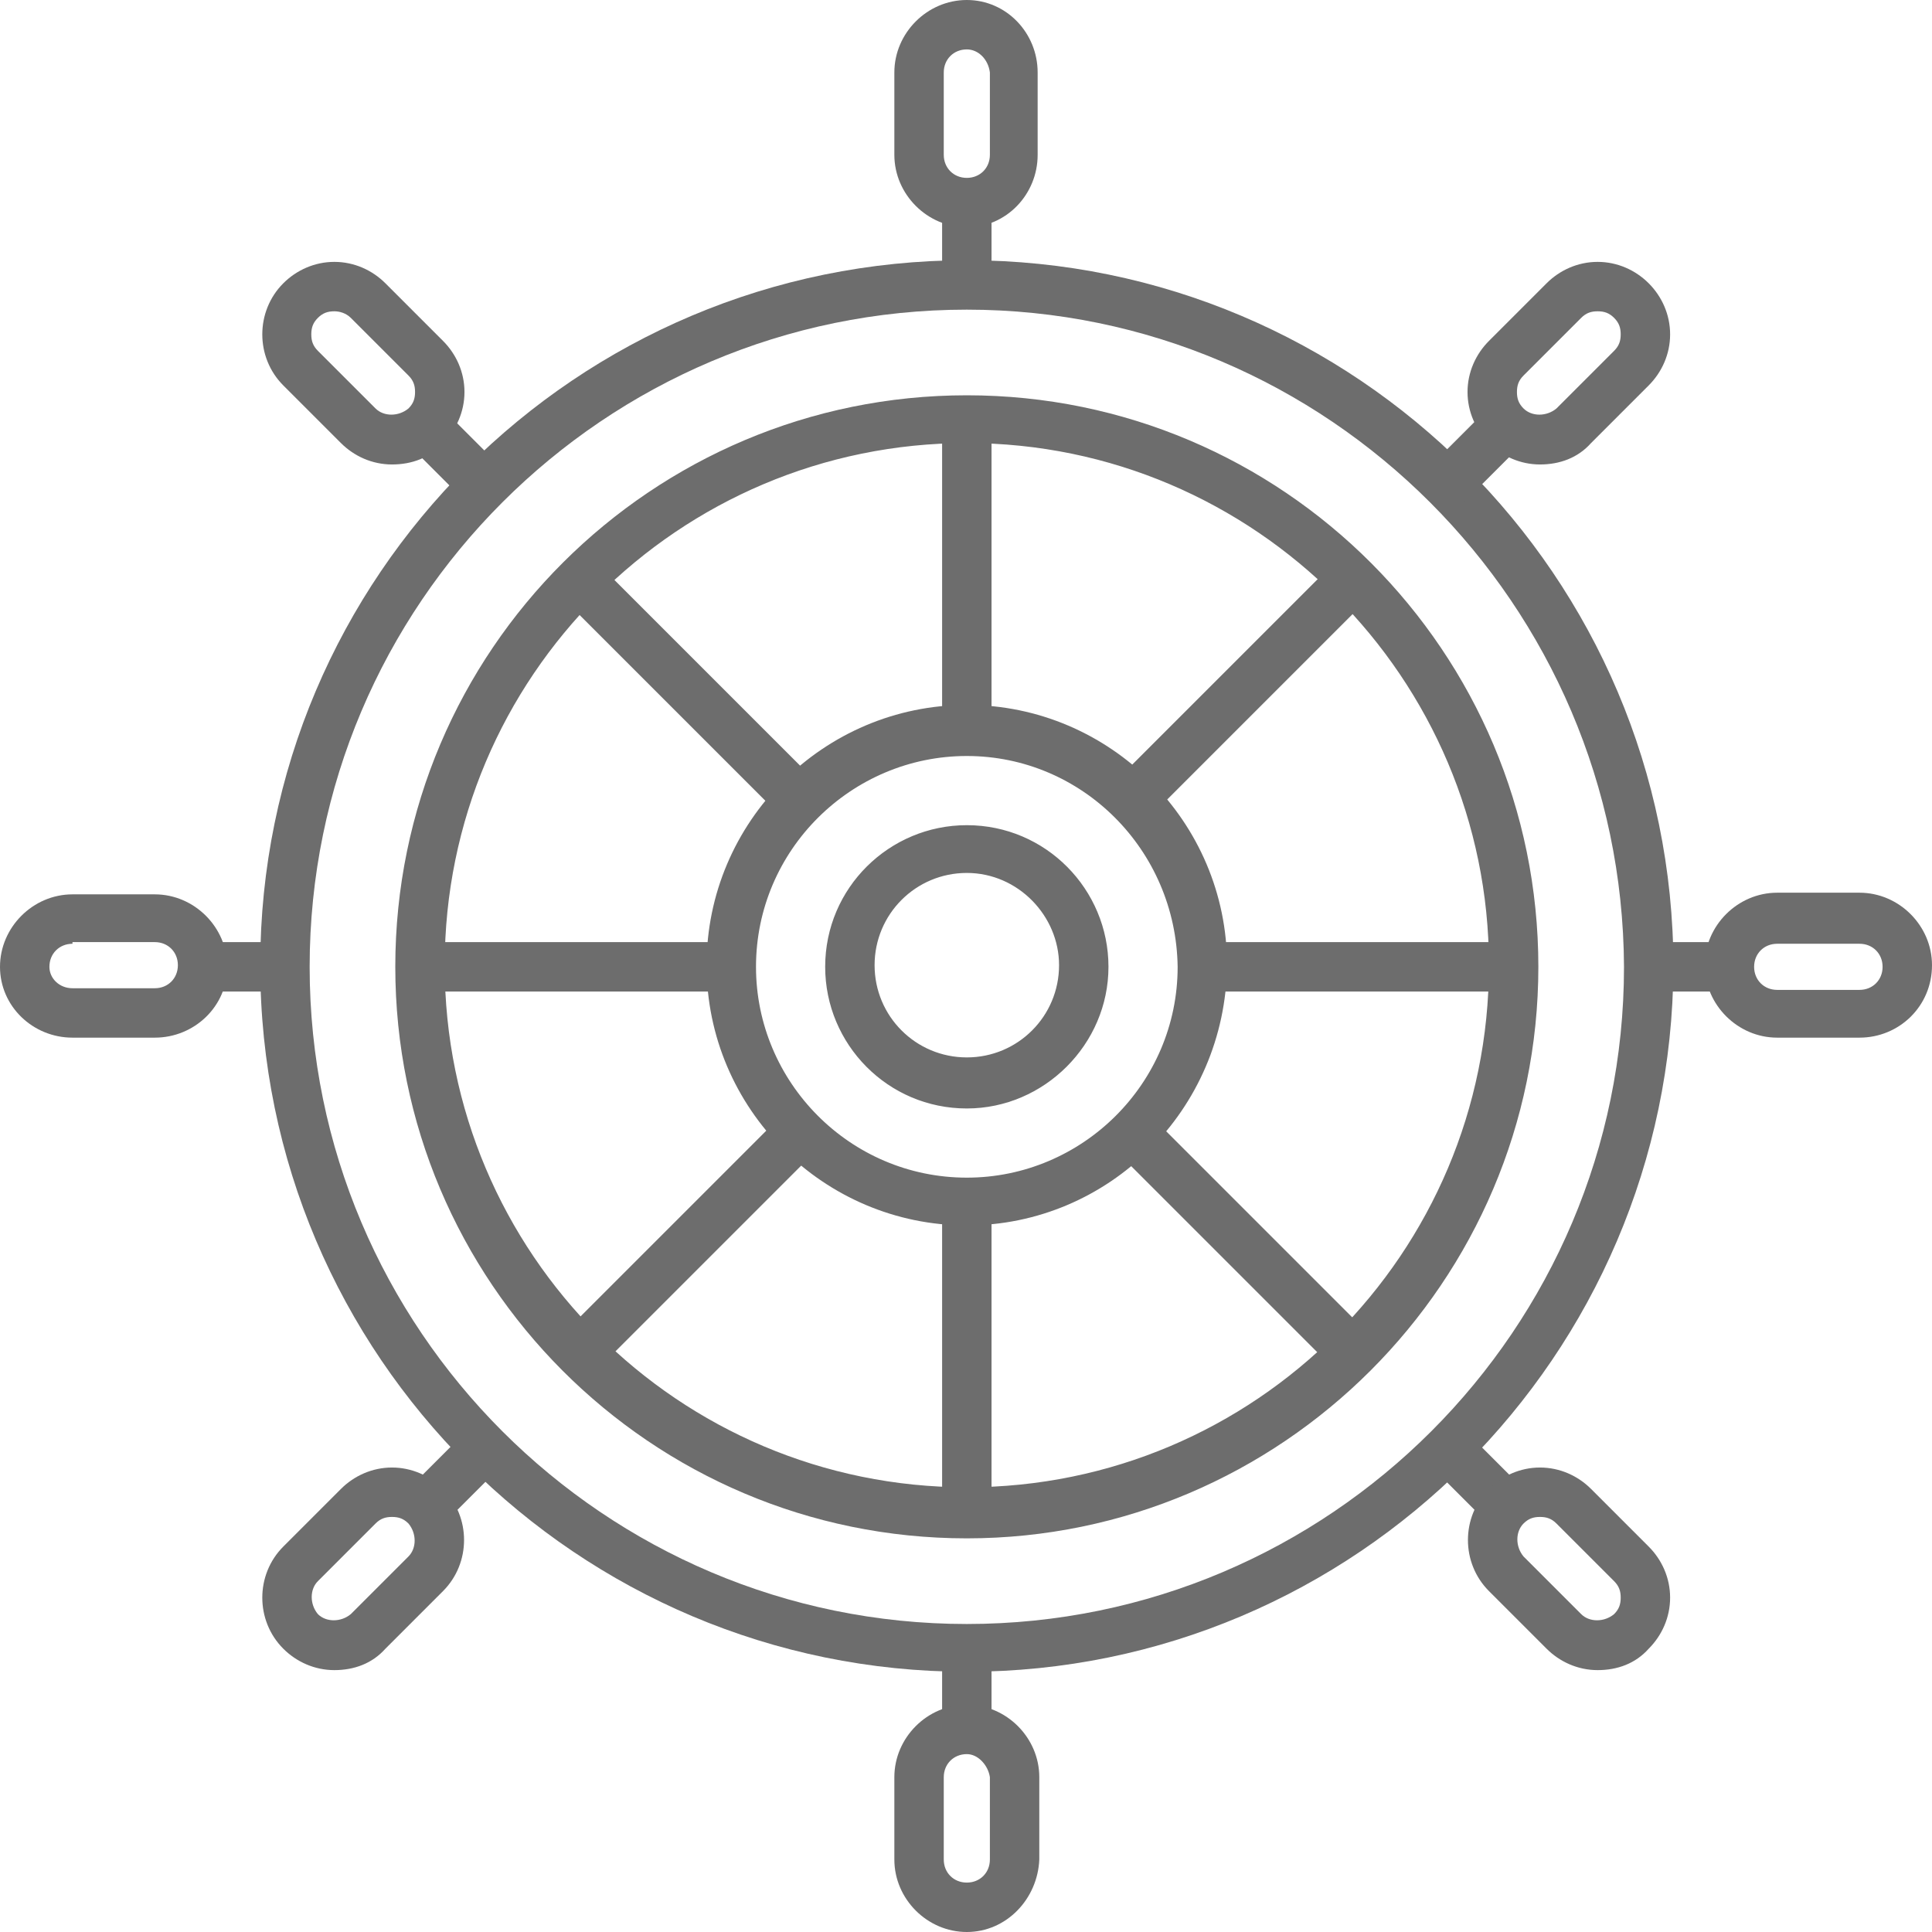 <?xml version="1.0" encoding="utf-8"?>
<svg version="1.1" id="Layer_1" xmlns="http://www.w3.org/2000/svg" xmlns:xlink="http://www.w3.org/1999/xlink" x="0px" y="0px"
	 viewBox="0 0 117.3 117.3" style="enable-background:new 0 0 117.3 117.3;" xml:space="preserve">
<style type="text/css">
	.st0{fill:#6D6D6D;}
</style>
<g>
	<path class="st0" d="M58.7,101.5c-23.6,0-42.9-19.2-42.9-42.9C15.8,35,35,15.8,58.7,15.8c23.6,0,42.9,19.2,42.9,42.9
		C101.5,82.3,82.3,101.5,58.7,101.5z M58.7,18.8c-22,0-39.9,17.9-39.9,39.9c0,22,17.9,39.9,39.9,39.9c22,0,39.9-17.9,39.9-39.9
		C98.5,36.7,80.6,18.8,58.7,18.8z M58.7,93.4c-19.2,0-34.7-15.6-34.7-34.7c0-19.2,15.6-34.7,34.7-34.7c19.2,0,34.7,15.6,34.7,34.7
		C93.4,77.8,77.8,93.4,58.7,93.4z M58.7,26.9c-17.5,0-31.7,14.2-31.7,31.7c0,17.5,14.2,31.7,31.7,31.7c17.5,0,31.7-14.2,31.7-31.7
		C90.4,41.2,76.2,26.9,58.7,26.9z"/>
	<path class="st0" d="M58.7,74.4c-8.7,0-15.8-7.1-15.8-15.8c0-8.7,7.1-15.8,15.8-15.8c8.7,0,15.8,7.1,15.8,15.8
		C74.4,67.4,67.3,74.4,58.7,74.4z M58.7,45.9c-7,0-12.8,5.7-12.8,12.8c0,7,5.7,12.8,12.8,12.8c7,0,12.8-5.7,12.8-12.8
		C71.4,51.6,65.7,45.9,58.7,45.9z M58.7,67.3c-4.8,0-8.6-3.9-8.6-8.6c0-4.8,3.9-8.6,8.6-8.6c4.8,0,8.6,3.9,8.6,8.6
		C67.3,63.4,63.4,67.3,58.7,67.3z M58.7,53c-3.1,0-5.6,2.5-5.6,5.6c0,3.1,2.5,5.6,5.6,5.6c3.1,0,5.6-2.5,5.6-5.6
		C64.3,55.6,61.8,53,58.7,53z"/>
	<g>
		<rect x="57.2" y="25.6" class="st0" width="3" height="18.8"/>
		<rect x="57.2" y="12.3" class="st0" width="3" height="5"/>
		<path class="st0" d="M58.7,13.8c-2.4,0-4.4-2-4.4-4.4v-5c0-2.4,2-4.4,4.4-4.4S63,2,63,4.4v5C63,11.8,61.1,13.8,58.7,13.8z M58.7,3
			c-0.8,0-1.4,0.6-1.4,1.4v5c0,0.8,0.6,1.4,1.4,1.4c0.8,0,1.4-0.6,1.4-1.4v-5C60,3.6,59.4,3,58.7,3z"/>
	</g>
	<g>
		<rect x="57.2" y="72.9" class="st0" width="3" height="18.8"/>
		<rect x="57.2" y="100" class="st0" width="3" height="5"/>
		<path class="st0" d="M58.7,117.3c-2.4,0-4.4-2-4.4-4.4v-5c0-2.4,2-4.4,4.4-4.4s4.4,2,4.4,4.4v5C63,115.3,61.1,117.3,58.7,117.3z
			 M58.7,106.5c-0.8,0-1.4,0.6-1.4,1.4v5c0,0.8,0.6,1.4,1.4,1.4c0.8,0,1.4-0.6,1.4-1.4v-5C60,107.2,59.4,106.5,58.7,106.5z"/>
	</g>
	<g>
		<rect x="72.9" y="57.2" class="st0" width="18.8" height="3"/>
		<rect x="100" y="57.2" class="st0" width="5" height="3"/>
		<path class="st0" d="M112.9,63h-5c-2.4,0-4.4-2-4.4-4.4c0-2.4,2-4.4,4.4-4.4h5c2.4,0,4.4,2,4.4,4.4C117.3,61.1,115.3,63,112.9,63z
			 M107.9,57.3c-0.8,0-1.4,0.6-1.4,1.4c0,0.8,0.6,1.4,1.4,1.4h5c0.8,0,1.4-0.6,1.4-1.4c0-0.8-0.6-1.4-1.4-1.4H107.9z"/>
	</g>
	<g>
		<rect x="25.6" y="57.2" class="st0" width="18.8" height="3"/>
		<rect x="12.3" y="57.2" class="st0" width="5" height="3"/>
		<path class="st0" d="M9.4,63h-5C2,63,0,61.1,0,58.7c0-2.4,2-4.4,4.4-4.4h5c2.4,0,4.4,2,4.4,4.4C13.8,61.1,11.8,63,9.4,63z
			 M4.4,57.3c-0.8,0-1.4,0.6-1.4,1.4C3,59.4,3.6,60,4.4,60h5c0.8,0,1.4-0.6,1.4-1.4c0-0.8-0.6-1.4-1.4-1.4H4.4z"/>
	</g>
	<g>
		<rect x="66" y="40.4" transform="matrix(0.707 -0.707 0.707 0.707 -7.552 65.591)" class="st0" width="18.8" height="3"/>
		<rect x="87.2" y="26.1" transform="matrix(0.707 -0.707 0.707 0.707 6.727 71.507)" class="st0" width="5" height="3"/>
		<path class="st0" d="M93.5,28.2c-1.2,0-2.3-0.5-3.1-1.3c-0.8-0.8-1.3-1.9-1.3-3.1c0-1.2,0.5-2.3,1.3-3.1l3.5-3.5
			c0.8-0.8,1.9-1.3,3.1-1.3c1.2,0,2.3,0.5,3.1,1.3c0.8,0.8,1.3,1.9,1.3,3.1c0,1.2-0.5,2.3-1.3,3.1l-3.5,3.5
			C95.8,27.8,94.7,28.2,93.5,28.2z M97,18.9c-0.4,0-0.7,0.1-1,0.4l-3.5,3.5c-0.3,0.3-0.4,0.6-0.4,1c0,0.4,0.1,0.7,0.4,1
			c0.5,0.5,1.4,0.5,2,0l3.5-3.5c0.3-0.3,0.4-0.6,0.4-1c0-0.4-0.1-0.7-0.4-1C97.7,19,97.4,18.9,97,18.9z"/>
	</g>
	<g>

			<rect x="32.5" y="73.9" transform="matrix(0.707 -0.707 0.707 0.707 -41.041 51.718)" class="st0" width="18.8" height="3"/>
		<rect x="25.1" y="88.2" transform="matrix(0.707 -0.707 0.707 0.707 -55.319 45.805)" class="st0" width="5" height="3"/>
		<path class="st0" d="M20.3,101.4c-1.2,0-2.3-0.5-3.1-1.3c-1.7-1.7-1.7-4.5,0-6.2l3.5-3.5c0.8-0.8,1.9-1.3,3.1-1.3
			c1.2,0,2.3,0.5,3.1,1.3c1.7,1.7,1.7,4.5,0,6.2l-3.5,3.5C22.6,101,21.5,101.4,20.3,101.4z M23.8,92.1c-0.4,0-0.7,0.1-1,0.4
			l-3.5,3.5c-0.5,0.5-0.5,1.4,0,2c0.5,0.5,1.4,0.5,2,0l3.5-3.5c0.5-0.5,0.5-1.4,0-2C24.5,92.2,24.2,92.1,23.8,92.1z"/>
	</g>
	<g>
		<rect x="73.9" y="66" transform="matrix(0.707 -0.707 0.707 0.707 -31.233 75.385)" class="st0" width="3" height="18.8"/>
		<rect x="88.2" y="87.2" transform="matrix(0.707 -0.707 0.707 0.707 -37.146 89.712)" class="st0" width="3" height="5"/>
		<path class="st0" d="M97,101.4c-1.2,0-2.3-0.5-3.1-1.3l-3.5-3.5c-1.7-1.7-1.7-4.5,0-6.2c0.8-0.8,1.9-1.3,3.1-1.3
			c1.2,0,2.3,0.5,3.1,1.3l3.5,3.5c0.8,0.8,1.3,1.9,1.3,3.1c0,1.2-0.5,2.3-1.3,3.1C99.3,101,98.2,101.4,97,101.4z M93.5,92.1
			c-0.4,0-0.7,0.1-1,0.4c-0.5,0.5-0.5,1.4,0,2l3.5,3.5c0.5,0.5,1.4,0.5,2,0c0.3-0.3,0.4-0.6,0.4-1c0-0.4-0.1-0.7-0.4-1l-3.5-3.5
			C94.2,92.2,93.9,92.1,93.5,92.1z"/>
	</g>
	<g>

			<rect x="40.4" y="32.5" transform="matrix(0.707 -0.707 0.707 0.707 -17.361 41.915)" class="st0" width="3" height="18.8"/>
		<rect x="26.1" y="25.1" transform="matrix(0.707 -0.707 0.707 0.707 -11.447 27.644)" class="st0" width="3" height="5"/>
		<path class="st0" d="M23.8,28.2c-1.2,0-2.3-0.5-3.1-1.3l-3.5-3.5c-1.7-1.7-1.7-4.5,0-6.2c0.8-0.8,1.9-1.3,3.1-1.3
			c1.2,0,2.3,0.5,3.1,1.3l3.5,3.5c0.8,0.8,1.3,1.9,1.3,3.1s-0.5,2.3-1.3,3.1C26.1,27.8,25,28.2,23.8,28.2z M20.3,18.9
			c-0.4,0-0.7,0.1-1,0.4c-0.3,0.3-0.4,0.6-0.4,1c0,0.4,0.1,0.7,0.4,1l3.5,3.5c0.5,0.5,1.4,0.5,2,0c0.3-0.3,0.4-0.6,0.4-1
			c0-0.4-0.1-0.7-0.4-1l-3.5-3.5C21,19,20.6,18.9,20.3,18.9z"/>
	</g>
</g>
</svg>
